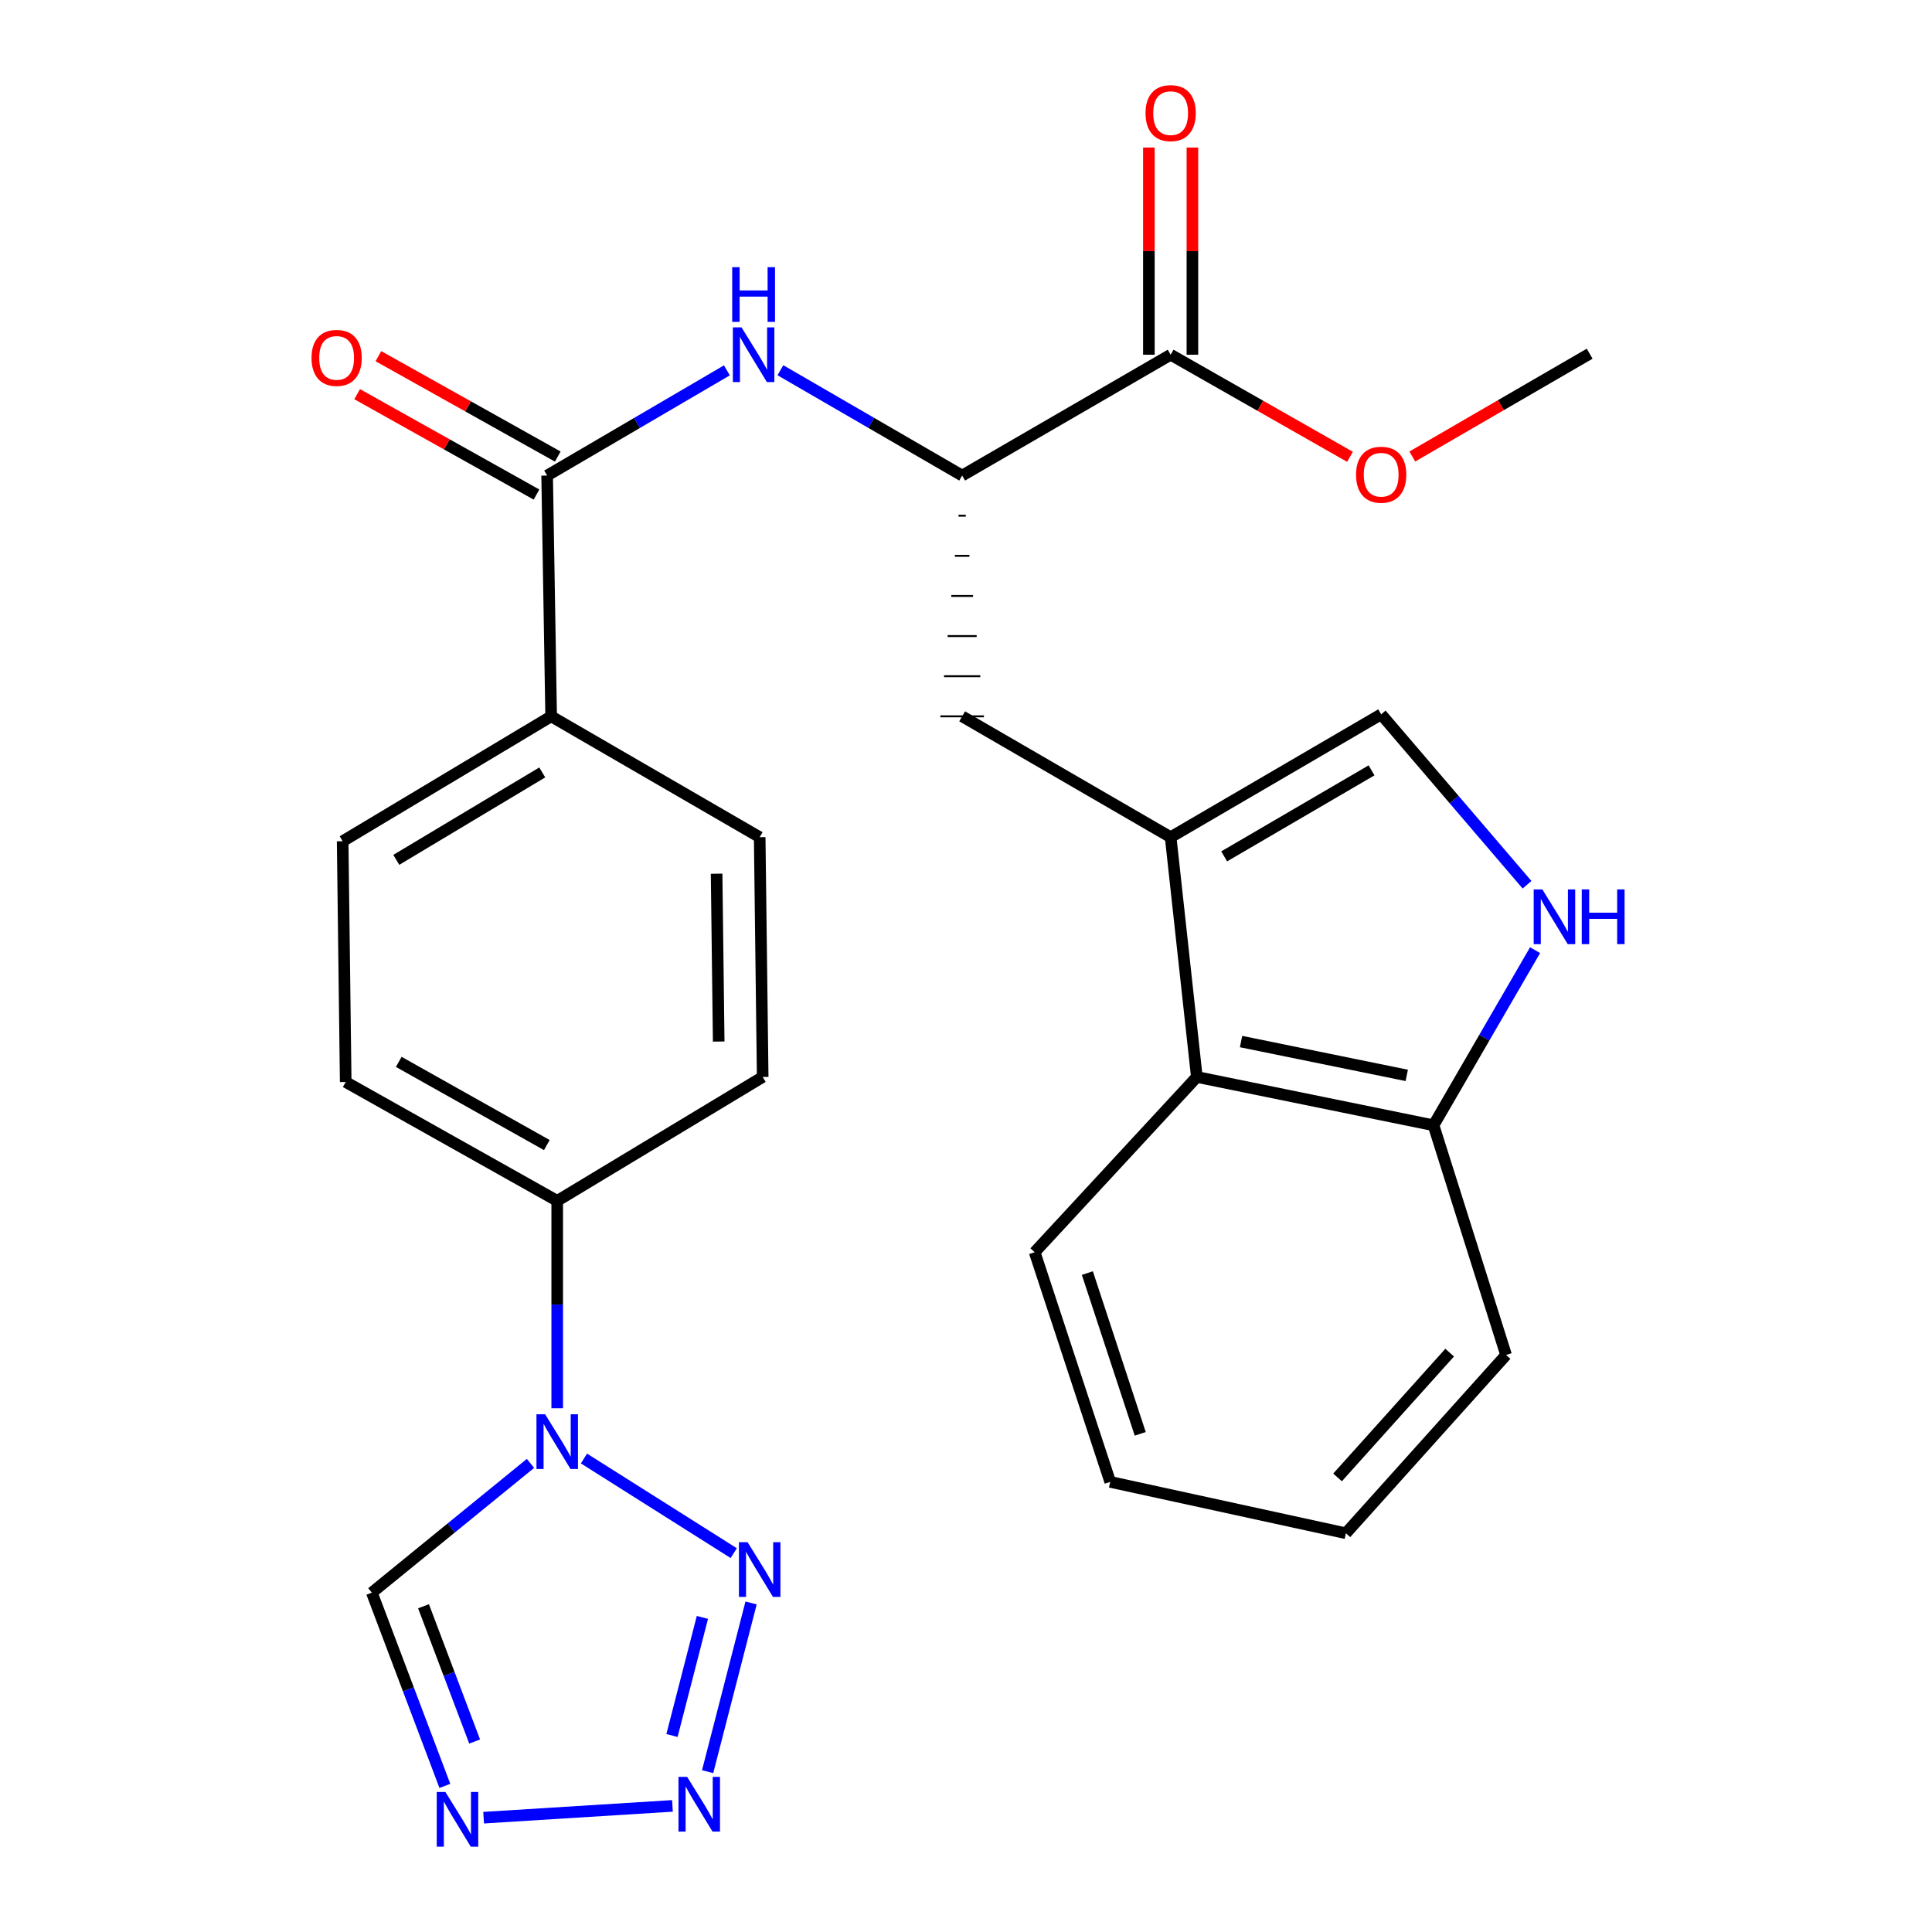 <?xml version='1.0' encoding='iso-8859-1'?>
<svg version='1.1' baseProfile='full'
              xmlns='http://www.w3.org/2000/svg'
                      xmlns:rdkit='http://www.rdkit.org/xml'
                      xmlns:xlink='http://www.w3.org/1999/xlink'
                  xml:space='preserve'
width='1000px' height='1000px' viewBox='0 0 1000 1000'>
<!-- END OF HEADER -->
<rect style='opacity:1.0;fill:#FFFFFF;stroke:none' width='1000' height='1000' x='0' y='0'> </rect>
<path class='bond-0' d='M 302.254,754.918 L 379.782,803.903' style='fill:none;fill-rule:evenodd;stroke:#0000FF;stroke-width:6px;stroke-linecap:butt;stroke-linejoin:miter;stroke-opacity:1' />
<path class='bond-5' d='M 274.58,757.447 L 233.524,790.901' style='fill:none;fill-rule:evenodd;stroke:#0000FF;stroke-width:6px;stroke-linecap:butt;stroke-linejoin:miter;stroke-opacity:1' />
<path class='bond-5' d='M 233.524,790.901 L 192.468,824.356' style='fill:none;fill-rule:evenodd;stroke:#000000;stroke-width:6px;stroke-linecap:butt;stroke-linejoin:miter;stroke-opacity:1' />
<path class='bond-13' d='M 288.414,728.899 L 288.414,675.229' style='fill:none;fill-rule:evenodd;stroke:#0000FF;stroke-width:6px;stroke-linecap:butt;stroke-linejoin:miter;stroke-opacity:1' />
<path class='bond-13' d='M 288.414,675.229 L 288.414,621.559' style='fill:none;fill-rule:evenodd;stroke:#000000;stroke-width:6px;stroke-linecap:butt;stroke-linejoin:miter;stroke-opacity:1' />
<path class='bond-1' d='M 388.758,829.684 L 366.266,917.012' style='fill:none;fill-rule:evenodd;stroke:#0000FF;stroke-width:6px;stroke-linecap:butt;stroke-linejoin:miter;stroke-opacity:1' />
<path class='bond-1' d='M 363.562,837.163 L 347.818,898.292' style='fill:none;fill-rule:evenodd;stroke:#0000FF;stroke-width:6px;stroke-linecap:butt;stroke-linejoin:miter;stroke-opacity:1' />
<path class='bond-28' d='M 348.053,934.727 L 250.325,940.829' style='fill:none;fill-rule:evenodd;stroke:#0000FF;stroke-width:6px;stroke-linecap:butt;stroke-linejoin:miter;stroke-opacity:1' />
<path class='bond-2' d='M 230.263,924.378 L 211.365,874.367' style='fill:none;fill-rule:evenodd;stroke:#0000FF;stroke-width:6px;stroke-linecap:butt;stroke-linejoin:miter;stroke-opacity:1' />
<path class='bond-2' d='M 211.365,874.367 L 192.468,824.356' style='fill:none;fill-rule:evenodd;stroke:#000000;stroke-width:6px;stroke-linecap:butt;stroke-linejoin:miter;stroke-opacity:1' />
<path class='bond-2' d='M 245.673,901.409 L 232.445,866.402' style='fill:none;fill-rule:evenodd;stroke:#0000FF;stroke-width:6px;stroke-linecap:butt;stroke-linejoin:miter;stroke-opacity:1' />
<path class='bond-2' d='M 232.445,866.402 L 219.217,831.394' style='fill:none;fill-rule:evenodd;stroke:#000000;stroke-width:6px;stroke-linecap:butt;stroke-linejoin:miter;stroke-opacity:1' />
<path class='bond-3' d='M 605.925,433.333 L 498.01,370.775' style='fill:none;fill-rule:evenodd;stroke:#000000;stroke-width:6px;stroke-linecap:butt;stroke-linejoin:miter;stroke-opacity:1' />
<path class='bond-8' d='M 605.925,433.333 L 714.892,369.736' style='fill:none;fill-rule:evenodd;stroke:#000000;stroke-width:6px;stroke-linecap:butt;stroke-linejoin:miter;stroke-opacity:1' />
<path class='bond-8' d='M 633.629,443.256 L 709.906,398.738' style='fill:none;fill-rule:evenodd;stroke:#000000;stroke-width:6px;stroke-linecap:butt;stroke-linejoin:miter;stroke-opacity:1' />
<path class='bond-10' d='M 605.925,433.333 L 619.483,557.435' style='fill:none;fill-rule:evenodd;stroke:#000000;stroke-width:6px;stroke-linecap:butt;stroke-linejoin:miter;stroke-opacity:1' />
<path class='bond-4' d='M 283.194,246.147 L 285.272,370.775' style='fill:none;fill-rule:evenodd;stroke:#000000;stroke-width:6px;stroke-linecap:butt;stroke-linejoin:miter;stroke-opacity:1' />
<path class='bond-7' d='M 283.194,246.147 L 329.714,218.923' style='fill:none;fill-rule:evenodd;stroke:#000000;stroke-width:6px;stroke-linecap:butt;stroke-linejoin:miter;stroke-opacity:1' />
<path class='bond-7' d='M 329.714,218.923 L 376.234,191.698' style='fill:none;fill-rule:evenodd;stroke:#0000FF;stroke-width:6px;stroke-linecap:butt;stroke-linejoin:miter;stroke-opacity:1' />
<path class='bond-16' d='M 288.697,236.315 L 242.281,210.336' style='fill:none;fill-rule:evenodd;stroke:#000000;stroke-width:6px;stroke-linecap:butt;stroke-linejoin:miter;stroke-opacity:1' />
<path class='bond-16' d='M 242.281,210.336 L 195.864,184.357' style='fill:none;fill-rule:evenodd;stroke:#FF0000;stroke-width:6px;stroke-linecap:butt;stroke-linejoin:miter;stroke-opacity:1' />
<path class='bond-16' d='M 277.691,255.979 L 231.275,230' style='fill:none;fill-rule:evenodd;stroke:#000000;stroke-width:6px;stroke-linecap:butt;stroke-linejoin:miter;stroke-opacity:1' />
<path class='bond-16' d='M 231.275,230 L 184.858,204.021' style='fill:none;fill-rule:evenodd;stroke:#FF0000;stroke-width:6px;stroke-linecap:butt;stroke-linejoin:miter;stroke-opacity:1' />
<path class='bond-6' d='M 790.391,457.945 L 752.641,413.84' style='fill:none;fill-rule:evenodd;stroke:#0000FF;stroke-width:6px;stroke-linecap:butt;stroke-linejoin:miter;stroke-opacity:1' />
<path class='bond-6' d='M 752.641,413.84 L 714.892,369.736' style='fill:none;fill-rule:evenodd;stroke:#000000;stroke-width:6px;stroke-linecap:butt;stroke-linejoin:miter;stroke-opacity:1' />
<path class='bond-30' d='M 794.559,491.8 L 768.277,537.124' style='fill:none;fill-rule:evenodd;stroke:#0000FF;stroke-width:6px;stroke-linecap:butt;stroke-linejoin:miter;stroke-opacity:1' />
<path class='bond-30' d='M 768.277,537.124 L 741.996,582.449' style='fill:none;fill-rule:evenodd;stroke:#000000;stroke-width:6px;stroke-linecap:butt;stroke-linejoin:miter;stroke-opacity:1' />
<path class='bond-9' d='M 403.929,191.632 L 450.969,218.889' style='fill:none;fill-rule:evenodd;stroke:#0000FF;stroke-width:6px;stroke-linecap:butt;stroke-linejoin:miter;stroke-opacity:1' />
<path class='bond-9' d='M 450.969,218.889 L 498.01,246.147' style='fill:none;fill-rule:evenodd;stroke:#000000;stroke-width:6px;stroke-linecap:butt;stroke-linejoin:miter;stroke-opacity:1' />
<path class='bond-11' d='M 498.01,246.147 L 605.925,183.601' style='fill:none;fill-rule:evenodd;stroke:#000000;stroke-width:6px;stroke-linecap:butt;stroke-linejoin:miter;stroke-opacity:1' />
<path class='bond-12' d='M 496.132,266.918 L 499.888,266.918' style='fill:none;fill-rule:evenodd;stroke:#000000;stroke-width:1.0px;stroke-linecap:butt;stroke-linejoin:miter;stroke-opacity:1' />
<path class='bond-12' d='M 494.254,287.69 L 501.766,287.69' style='fill:none;fill-rule:evenodd;stroke:#000000;stroke-width:1.0px;stroke-linecap:butt;stroke-linejoin:miter;stroke-opacity:1' />
<path class='bond-12' d='M 492.376,308.461 L 503.644,308.461' style='fill:none;fill-rule:evenodd;stroke:#000000;stroke-width:1.0px;stroke-linecap:butt;stroke-linejoin:miter;stroke-opacity:1' />
<path class='bond-12' d='M 490.498,329.232 L 505.521,329.232' style='fill:none;fill-rule:evenodd;stroke:#000000;stroke-width:1.0px;stroke-linecap:butt;stroke-linejoin:miter;stroke-opacity:1' />
<path class='bond-12' d='M 488.621,350.004 L 507.399,350.004' style='fill:none;fill-rule:evenodd;stroke:#000000;stroke-width:1.0px;stroke-linecap:butt;stroke-linejoin:miter;stroke-opacity:1' />
<path class='bond-12' d='M 486.743,370.775 L 509.277,370.775' style='fill:none;fill-rule:evenodd;stroke:#000000;stroke-width:1.0px;stroke-linecap:butt;stroke-linejoin:miter;stroke-opacity:1' />
<path class='bond-14' d='M 619.483,557.435 L 741.996,582.449' style='fill:none;fill-rule:evenodd;stroke:#000000;stroke-width:6px;stroke-linecap:butt;stroke-linejoin:miter;stroke-opacity:1' />
<path class='bond-14' d='M 642.368,539.108 L 728.127,556.618' style='fill:none;fill-rule:evenodd;stroke:#000000;stroke-width:6px;stroke-linecap:butt;stroke-linejoin:miter;stroke-opacity:1' />
<path class='bond-23' d='M 619.483,557.435 L 535.542,648.149' style='fill:none;fill-rule:evenodd;stroke:#000000;stroke-width:6px;stroke-linecap:butt;stroke-linejoin:miter;stroke-opacity:1' />
<path class='bond-17' d='M 617.192,183.601 L 617.192,129.981' style='fill:none;fill-rule:evenodd;stroke:#000000;stroke-width:6px;stroke-linecap:butt;stroke-linejoin:miter;stroke-opacity:1' />
<path class='bond-17' d='M 617.192,129.981 L 617.192,76.361' style='fill:none;fill-rule:evenodd;stroke:#FF0000;stroke-width:6px;stroke-linecap:butt;stroke-linejoin:miter;stroke-opacity:1' />
<path class='bond-17' d='M 594.658,183.601 L 594.658,129.981' style='fill:none;fill-rule:evenodd;stroke:#000000;stroke-width:6px;stroke-linecap:butt;stroke-linejoin:miter;stroke-opacity:1' />
<path class='bond-17' d='M 594.658,129.981 L 594.658,76.361' style='fill:none;fill-rule:evenodd;stroke:#FF0000;stroke-width:6px;stroke-linecap:butt;stroke-linejoin:miter;stroke-opacity:1' />
<path class='bond-22' d='M 605.925,183.601 L 652.341,210.025' style='fill:none;fill-rule:evenodd;stroke:#000000;stroke-width:6px;stroke-linecap:butt;stroke-linejoin:miter;stroke-opacity:1' />
<path class='bond-22' d='M 652.341,210.025 L 698.757,236.449' style='fill:none;fill-rule:evenodd;stroke:#FF0000;stroke-width:6px;stroke-linecap:butt;stroke-linejoin:miter;stroke-opacity:1' />
<path class='bond-18' d='M 288.414,621.559 L 178.935,560.039' style='fill:none;fill-rule:evenodd;stroke:#000000;stroke-width:6px;stroke-linecap:butt;stroke-linejoin:miter;stroke-opacity:1' />
<path class='bond-18' d='M 283.032,592.685 L 206.396,549.622' style='fill:none;fill-rule:evenodd;stroke:#000000;stroke-width:6px;stroke-linecap:butt;stroke-linejoin:miter;stroke-opacity:1' />
<path class='bond-19' d='M 288.414,621.559 L 394.765,557.435' style='fill:none;fill-rule:evenodd;stroke:#000000;stroke-width:6px;stroke-linecap:butt;stroke-linejoin:miter;stroke-opacity:1' />
<path class='bond-24' d='M 741.996,582.449 L 779.54,701.33' style='fill:none;fill-rule:evenodd;stroke:#000000;stroke-width:6px;stroke-linecap:butt;stroke-linejoin:miter;stroke-opacity:1' />
<path class='bond-15' d='M 285.272,370.775 L 393.212,433.333' style='fill:none;fill-rule:evenodd;stroke:#000000;stroke-width:6px;stroke-linecap:butt;stroke-linejoin:miter;stroke-opacity:1' />
<path class='bond-29' d='M 285.272,370.775 L 177.357,435.424' style='fill:none;fill-rule:evenodd;stroke:#000000;stroke-width:6px;stroke-linecap:butt;stroke-linejoin:miter;stroke-opacity:1' />
<path class='bond-29' d='M 280.666,399.803 L 205.125,445.058' style='fill:none;fill-rule:evenodd;stroke:#000000;stroke-width:6px;stroke-linecap:butt;stroke-linejoin:miter;stroke-opacity:1' />
<path class='bond-21' d='M 178.935,560.039 L 177.357,435.424' style='fill:none;fill-rule:evenodd;stroke:#000000;stroke-width:6px;stroke-linecap:butt;stroke-linejoin:miter;stroke-opacity:1' />
<path class='bond-20' d='M 394.765,557.435 L 393.212,433.333' style='fill:none;fill-rule:evenodd;stroke:#000000;stroke-width:6px;stroke-linecap:butt;stroke-linejoin:miter;stroke-opacity:1' />
<path class='bond-20' d='M 371.999,539.102 L 370.912,452.23' style='fill:none;fill-rule:evenodd;stroke:#000000;stroke-width:6px;stroke-linecap:butt;stroke-linejoin:miter;stroke-opacity:1' />
<path class='bond-25' d='M 731.01,236.29 L 776.908,209.683' style='fill:none;fill-rule:evenodd;stroke:#FF0000;stroke-width:6px;stroke-linecap:butt;stroke-linejoin:miter;stroke-opacity:1' />
<path class='bond-25' d='M 776.908,209.683 L 822.807,183.075' style='fill:none;fill-rule:evenodd;stroke:#000000;stroke-width:6px;stroke-linecap:butt;stroke-linejoin:miter;stroke-opacity:1' />
<path class='bond-26' d='M 535.542,648.149 L 574.64,767.018' style='fill:none;fill-rule:evenodd;stroke:#000000;stroke-width:6px;stroke-linecap:butt;stroke-linejoin:miter;stroke-opacity:1' />
<path class='bond-26' d='M 562.813,658.939 L 590.181,742.147' style='fill:none;fill-rule:evenodd;stroke:#000000;stroke-width:6px;stroke-linecap:butt;stroke-linejoin:miter;stroke-opacity:1' />
<path class='bond-31' d='M 779.54,701.33 L 696.639,793.609' style='fill:none;fill-rule:evenodd;stroke:#000000;stroke-width:6px;stroke-linecap:butt;stroke-linejoin:miter;stroke-opacity:1' />
<path class='bond-31' d='M 750.342,700.112 L 692.311,764.708' style='fill:none;fill-rule:evenodd;stroke:#000000;stroke-width:6px;stroke-linecap:butt;stroke-linejoin:miter;stroke-opacity:1' />
<path class='bond-27' d='M 574.64,767.018 L 696.639,793.609' style='fill:none;fill-rule:evenodd;stroke:#000000;stroke-width:6px;stroke-linecap:butt;stroke-linejoin:miter;stroke-opacity:1' />
<path  class='atom-0' d='M 282.154 732.014
L 291.434 747.014
Q 292.354 748.494, 293.834 751.174
Q 295.314 753.854, 295.394 754.014
L 295.394 732.014
L 299.154 732.014
L 299.154 760.334
L 295.274 760.334
L 285.314 743.934
Q 284.154 742.014, 282.914 739.814
Q 281.714 737.614, 281.354 736.934
L 281.354 760.334
L 277.674 760.334
L 277.674 732.014
L 282.154 732.014
' fill='#0000FF'/>
<path  class='atom-1' d='M 386.952 798.228
L 396.232 813.228
Q 397.152 814.708, 398.632 817.388
Q 400.112 820.068, 400.192 820.228
L 400.192 798.228
L 403.952 798.228
L 403.952 826.548
L 400.072 826.548
L 390.112 810.148
Q 388.952 808.228, 387.712 806.028
Q 386.512 803.828, 386.152 803.148
L 386.152 826.548
L 382.472 826.548
L 382.472 798.228
L 386.952 798.228
' fill='#0000FF'/>
<path  class='atom-2' d='M 355.667 919.701
L 364.947 934.701
Q 365.867 936.181, 367.347 938.861
Q 368.827 941.541, 368.907 941.701
L 368.907 919.701
L 372.667 919.701
L 372.667 948.021
L 368.787 948.021
L 358.827 931.621
Q 357.667 929.701, 356.427 927.501
Q 355.227 925.301, 354.867 924.621
L 354.867 948.021
L 351.187 948.021
L 351.187 919.701
L 355.667 919.701
' fill='#0000FF'/>
<path  class='atom-3' d='M 230.538 927.513
L 239.818 942.513
Q 240.738 943.993, 242.218 946.673
Q 243.698 949.353, 243.778 949.513
L 243.778 927.513
L 247.538 927.513
L 247.538 955.833
L 243.658 955.833
L 233.698 939.433
Q 232.538 937.513, 231.298 935.313
Q 230.098 933.113, 229.738 932.433
L 229.738 955.833
L 226.058 955.833
L 226.058 927.513
L 230.538 927.513
' fill='#0000FF'/>
<path  class='atom-7' d='M 798.319 460.361
L 807.599 475.361
Q 808.519 476.841, 809.999 479.521
Q 811.479 482.201, 811.559 482.361
L 811.559 460.361
L 815.319 460.361
L 815.319 488.681
L 811.439 488.681
L 801.479 472.281
Q 800.319 470.361, 799.079 468.161
Q 797.879 465.961, 797.519 465.281
L 797.519 488.681
L 793.839 488.681
L 793.839 460.361
L 798.319 460.361
' fill='#0000FF'/>
<path  class='atom-7' d='M 818.719 460.361
L 822.559 460.361
L 822.559 472.401
L 837.039 472.401
L 837.039 460.361
L 840.879 460.361
L 840.879 488.681
L 837.039 488.681
L 837.039 475.601
L 822.559 475.601
L 822.559 488.681
L 818.719 488.681
L 818.719 460.361
' fill='#0000FF'/>
<path  class='atom-8' d='M 383.81 169.441
L 393.09 184.441
Q 394.01 185.921, 395.49 188.601
Q 396.97 191.281, 397.05 191.441
L 397.05 169.441
L 400.81 169.441
L 400.81 197.761
L 396.93 197.761
L 386.97 181.361
Q 385.81 179.441, 384.57 177.241
Q 383.37 175.041, 383.01 174.361
L 383.01 197.761
L 379.33 197.761
L 379.33 169.441
L 383.81 169.441
' fill='#0000FF'/>
<path  class='atom-8' d='M 378.99 138.289
L 382.83 138.289
L 382.83 150.329
L 397.31 150.329
L 397.31 138.289
L 401.15 138.289
L 401.15 166.609
L 397.31 166.609
L 397.31 153.529
L 382.83 153.529
L 382.83 166.609
L 378.99 166.609
L 378.99 138.289
' fill='#0000FF'/>
<path  class='atom-17' d='M 161.24 185.246
Q 161.24 178.446, 164.6 174.646
Q 167.96 170.846, 174.24 170.846
Q 180.52 170.846, 183.88 174.646
Q 187.24 178.446, 187.24 185.246
Q 187.24 192.126, 183.84 196.046
Q 180.44 199.926, 174.24 199.926
Q 168 199.926, 164.6 196.046
Q 161.24 192.166, 161.24 185.246
M 174.24 196.726
Q 178.56 196.726, 180.88 193.846
Q 183.24 190.926, 183.24 185.246
Q 183.24 179.686, 180.88 176.886
Q 178.56 174.046, 174.24 174.046
Q 169.92 174.046, 167.56 176.846
Q 165.24 179.646, 165.24 185.246
Q 165.24 190.966, 167.56 193.846
Q 169.92 196.726, 174.24 196.726
' fill='#FF0000'/>
<path  class='atom-18' d='M 592.925 58.552
Q 592.925 51.752, 596.285 47.952
Q 599.645 44.152, 605.925 44.152
Q 612.205 44.152, 615.565 47.952
Q 618.925 51.752, 618.925 58.552
Q 618.925 65.432, 615.525 69.352
Q 612.125 73.232, 605.925 73.232
Q 599.685 73.232, 596.285 69.352
Q 592.925 65.472, 592.925 58.552
M 605.925 70.032
Q 610.245 70.032, 612.565 67.152
Q 614.925 64.232, 614.925 58.552
Q 614.925 52.992, 612.565 50.192
Q 610.245 47.352, 605.925 47.352
Q 601.605 47.352, 599.245 50.152
Q 596.925 52.952, 596.925 58.552
Q 596.925 64.272, 599.245 67.152
Q 601.605 70.032, 605.925 70.032
' fill='#FF0000'/>
<path  class='atom-23' d='M 701.892 245.714
Q 701.892 238.914, 705.252 235.114
Q 708.612 231.314, 714.892 231.314
Q 721.172 231.314, 724.532 235.114
Q 727.892 238.914, 727.892 245.714
Q 727.892 252.594, 724.492 256.514
Q 721.092 260.394, 714.892 260.394
Q 708.652 260.394, 705.252 256.514
Q 701.892 252.634, 701.892 245.714
M 714.892 257.194
Q 719.212 257.194, 721.532 254.314
Q 723.892 251.394, 723.892 245.714
Q 723.892 240.154, 721.532 237.354
Q 719.212 234.514, 714.892 234.514
Q 710.572 234.514, 708.212 237.314
Q 705.892 240.114, 705.892 245.714
Q 705.892 251.434, 708.212 254.314
Q 710.572 257.194, 714.892 257.194
' fill='#FF0000'/>
</svg>
